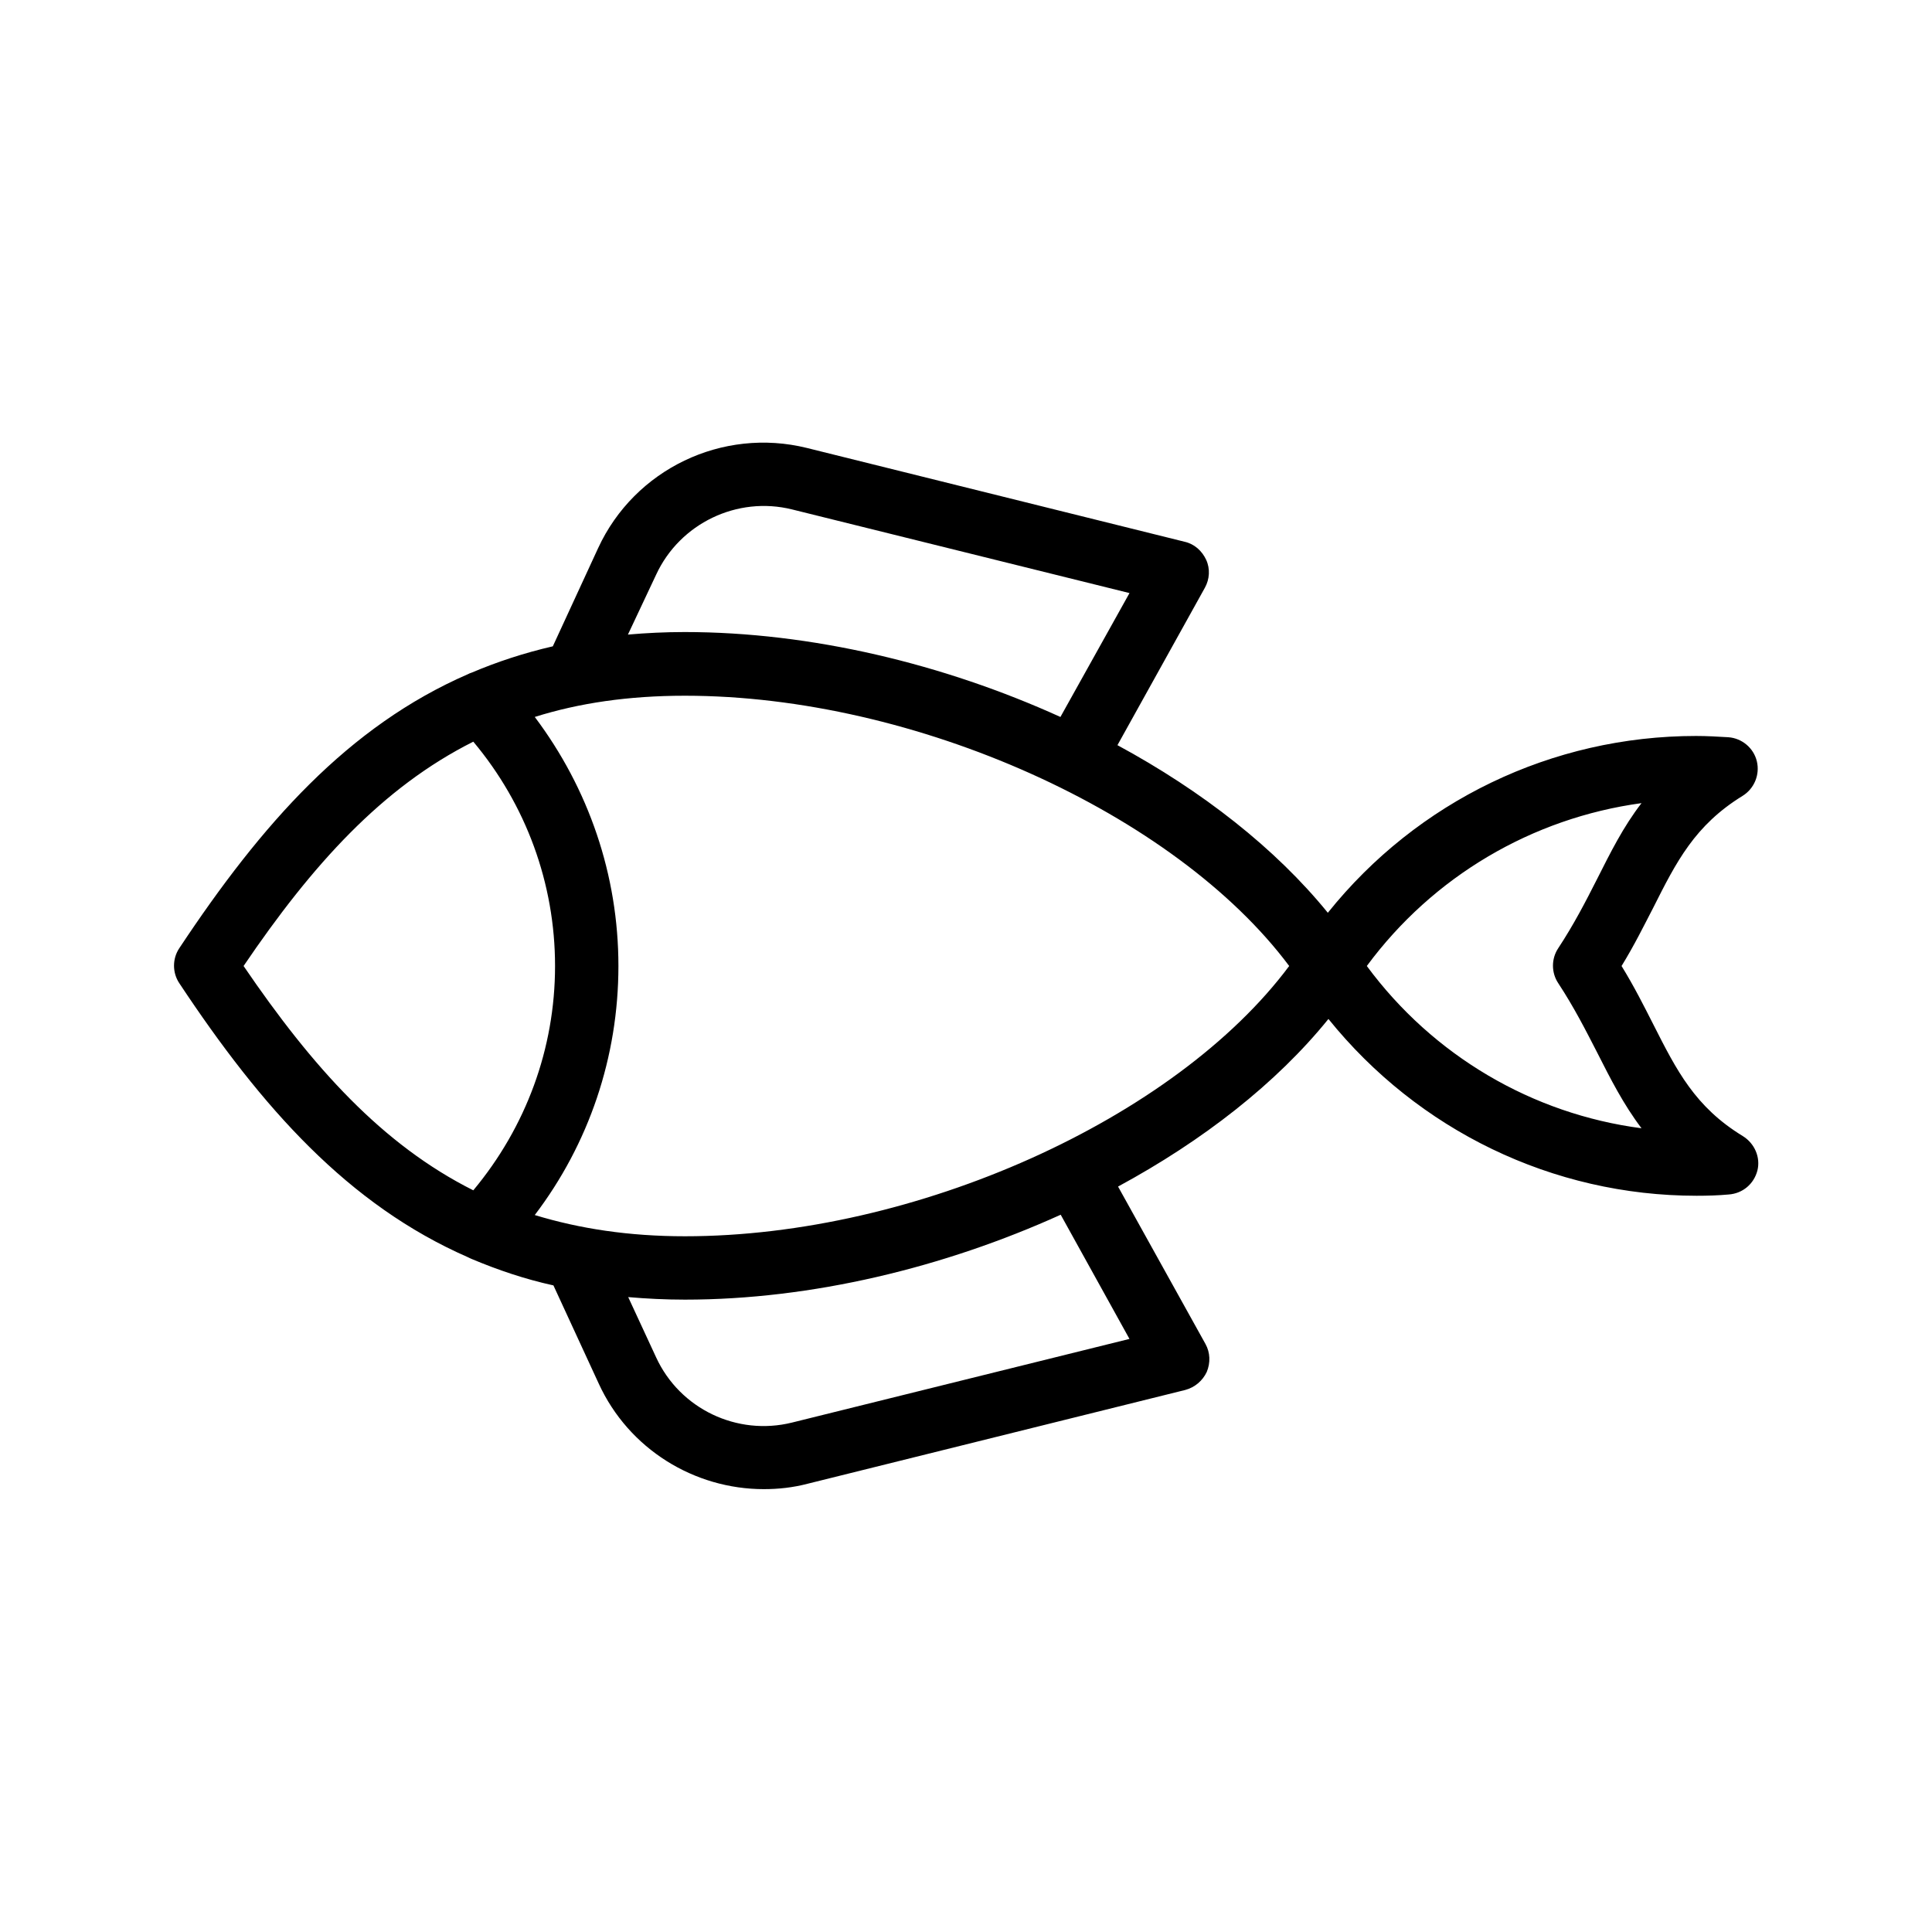<?xml version="1.0" encoding="UTF-8"?>
<!-- Uploaded to: ICON Repo, www.svgrepo.com, Generator: ICON Repo Mixer Tools -->
<svg fill="#000000" width="800px" height="800px" version="1.1" viewBox="144 144 512 512" xmlns="http://www.w3.org/2000/svg">
 <path d="m605.89 445.09c-12.68-7.727-17.551-17.383-23.762-29.641-2.434-4.785-5.039-9.992-8.398-15.449 3.359-5.457 5.961-10.746 8.398-15.449 6.129-12.176 11-21.832 23.68-29.641 3.106-1.93 4.617-5.625 3.777-9.152-0.84-3.527-3.945-6.129-7.559-6.383-2.856-0.168-5.625-0.336-8.566-0.336-38.207 0-73.891 17.297-97.57 46.855-13.855-17.047-33.25-32.242-55.754-44.418l23.176-41.73c1.258-2.266 1.426-5.039 0.336-7.391-1.09-2.352-3.106-4.199-5.711-4.785l-100.09-24.855c-22.418-5.543-45.68 5.625-55.336 26.535l-12.008 26.031c-7.641 1.762-14.777 4.113-21.496 6.969-0.336 0.082-0.672 0.25-1.008 0.418-31.656 13.77-54.578 39.551-76.496 72.633-1.848 2.769-1.848 6.465 0 9.238 21.914 33.082 44.84 58.777 76.496 72.633 0.336 0.168 0.672 0.336 1.09 0.504 6.801 2.856 13.938 5.289 21.578 6.969l12.008 26.031c7.977 17.383 25.359 27.961 43.746 27.961 3.863 0 7.727-0.418 11.586-1.426l100.09-24.855c2.519-0.672 4.617-2.434 5.711-4.785 1.008-2.434 0.922-5.121-0.336-7.391l-23.176-41.73c22.504-12.176 41.984-27.375 55.754-44.418 23.762 29.473 59.367 46.855 97.57 46.855 2.856 0 5.711-0.082 8.48-0.336 3.695-0.25 6.719-2.769 7.641-6.383 0.852-3.453-0.742-7.148-3.852-9.078zm-288.01-148.79c6.297-13.602 21.496-20.906 36.023-17.297l89.426 22.168-18.305 32.832c-30.898-14.023-66-22.504-99.586-22.504-5.207 0-10.16 0.25-15.031 0.672zm-109.33 103.7c18.223-26.871 36.777-47.359 60.879-59.449 13.938 16.625 21.664 37.535 21.664 59.449s-7.727 42.738-21.664 59.449c-24.102-12.094-42.574-32.582-60.879-59.449zm234.77 98.828-89.426 22.168c-14.527 3.609-29.727-3.609-36.023-17.297l-7.391-15.953c4.871 0.418 9.824 0.672 15.031 0.672 33.586 0 68.602-8.48 99.586-22.504zm-117.8-27.203c-14.863 0-27.961-2.016-39.801-5.625 14.359-18.895 22.168-41.898 22.168-66 0-24.098-7.894-47.023-22.168-66 11.754-3.695 24.855-5.625 39.801-5.625 61.043 0 129.9 31.152 160.13 71.625-30.23 40.555-99.086 71.625-160.13 71.625zm180.7-71.625c17.551-23.762 43.832-39.215 72.801-43.16-4.871 6.297-8.23 13.098-11.754 20.07-3.023 5.961-6.129 12.008-10.328 18.391-1.848 2.769-1.848 6.465 0 9.238 4.199 6.383 7.305 12.512 10.328 18.391 3.527 6.969 6.969 13.77 11.754 20.07-28.969-3.789-55.25-19.238-72.801-43z"/>
</svg>